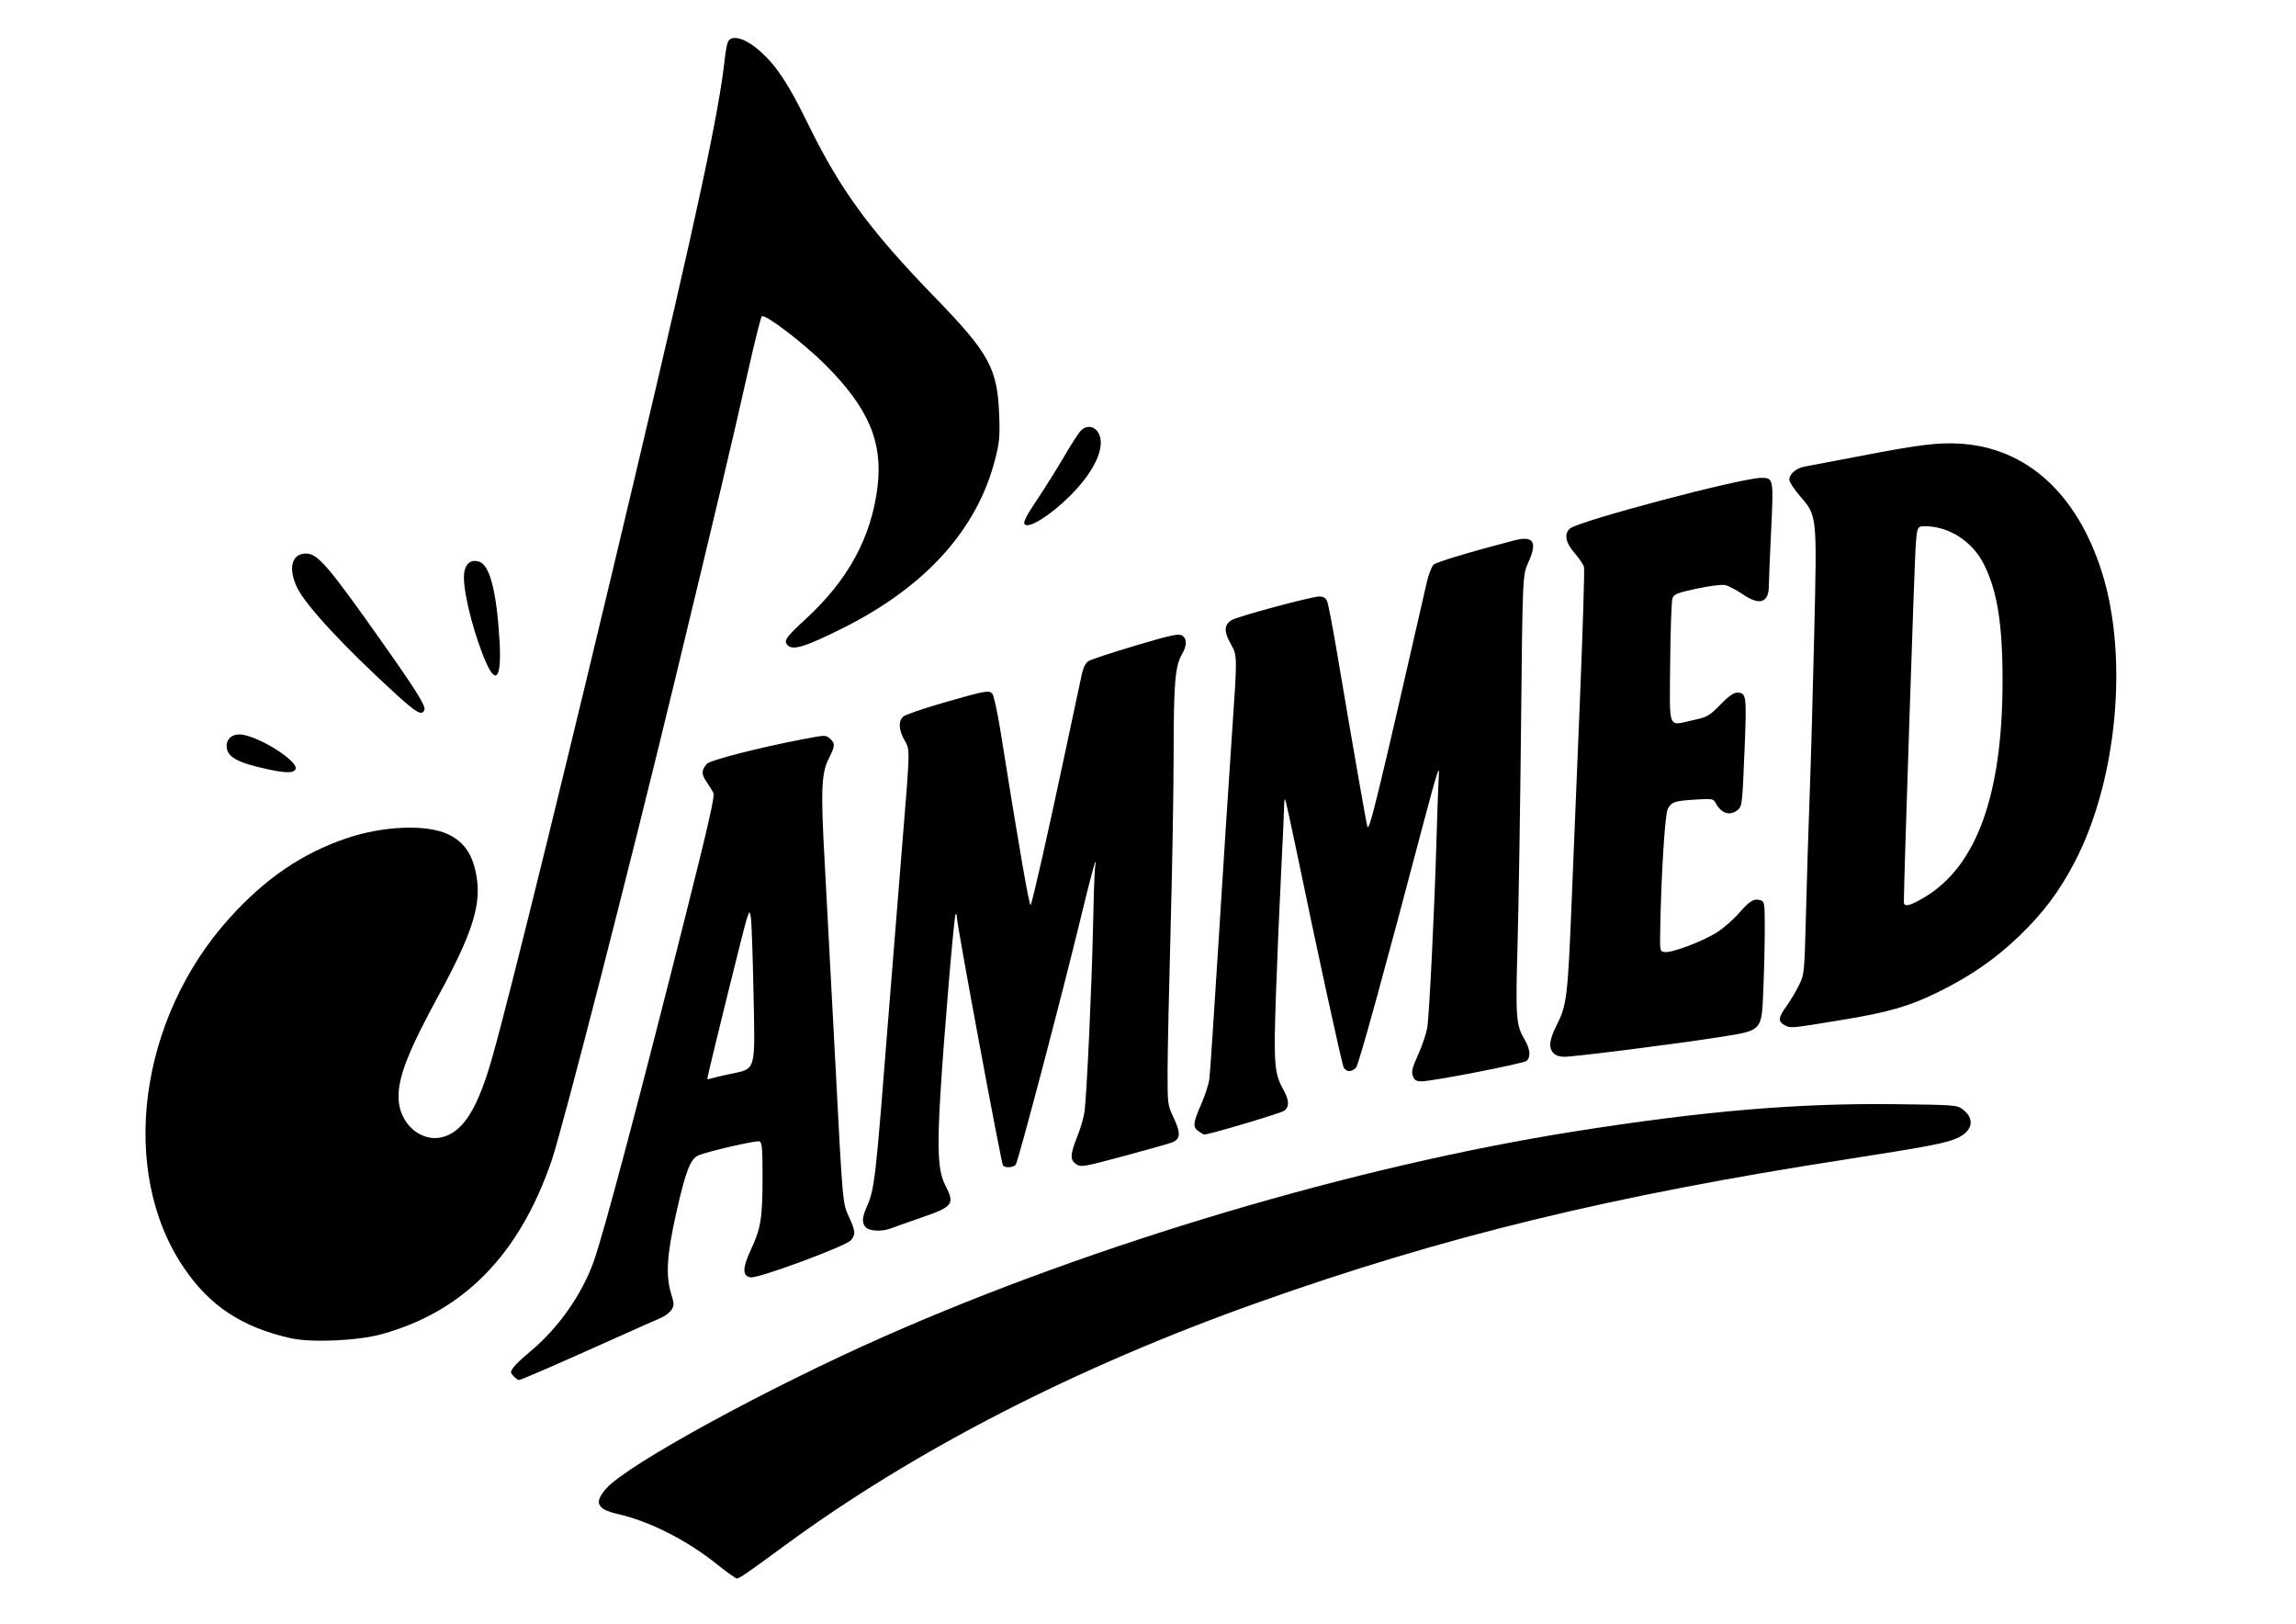 <?xml version="1.0" encoding="UTF-8" standalone="no"?>
<!-- Created with Inkscape (http://www.inkscape.org/) -->

<svg
   width="297mm"
   height="210mm"
   viewBox="0 0 297 210"
   version="1.1"
   id="svg1"
   xml:space="preserve"
   xmlns="http://www.w3.org/2000/svg"
   xmlns:svg="http://www.w3.org/2000/svg"><defs
     id="defs1" /><g
     id="layer1"><path
       id="path6"
       style="display:inline;fill:#000000;stroke:none"
       d="m 37.55,173.066 c -6.272,-1.425 -10.423,-4.169 -13.768,-9.102 -8.452,-12.463 -5.87,-32.201 5.918,-45.241 4.621,-5.112 9.363,-8.344 15.109,-10.3 4.727,-1.609 10.309,-1.838 13.113,-0.54 2.264,1.049 3.412,2.883 3.804,6.077 0.415,3.386 -0.849,7.172 -4.844,14.502 -4.021,7.379 -5.345,10.714 -5.333,13.429 0.016,3.429 2.95,5.998 5.857,5.127 2.611,-0.782 4.445,-3.795 6.293,-10.337 2.359,-8.349 10.088,-39.802 18.401,-74.877 8.039,-33.918 10.943,-47.43 11.656,-54.24 0.099,-0.946 0.29,-1.928 0.424,-2.183 0.509,-0.968 2.317,-0.407 4.216,1.308 2.102,1.899 3.608,4.197 6.125,9.341 4.183,8.551 7.977,13.733 16.443,22.457 7.016,7.229 8.065,9.16 8.288,15.246 0.102,2.767 0.032,3.505 -0.546,5.743 -2.33,9.032 -8.995,16.412 -19.623,21.73 -4.99,2.497 -6.589,2.981 -7.242,2.194 -0.472,-0.569 -0.172,-0.985 2.451,-3.407 5.428,-5.011 8.391,-10.46 9.209,-16.936 0.742,-5.873 -1.157,-10.323 -6.8,-15.939 -2.794,-2.78 -7.769,-6.566 -8.159,-6.209 -0.126,0.115 -0.92,3.286 -1.766,7.046 -2.102,9.347 -3.886,16.876 -9.641,40.703 -5.603,23.197 -14.387,57.397 -15.793,61.49 -4.165,12.124 -11.362,19.47 -21.944,22.399 -3.146,0.871 -9.141,1.133 -11.848,0.518 z M 34.64,99.495 c -4.01,-0.87 -5.322,-1.615 -5.322,-3.025 0,-1.049 0.907,-1.657 2.139,-1.434 2.507,0.455 7.141,3.479 6.779,4.423 -0.208,0.541 -1.223,0.551 -3.597,0.036 z m 16.7,-9.609 c -6.818,-6.209 -11.83,-11.61 -12.925,-13.928 -1.173,-2.484 -0.674,-4.366 1.157,-4.366 1.513,0 2.825,1.517 9.616,11.122 4.69,6.634 5.908,8.578 5.704,9.109 -0.297,0.773 -0.988,0.396 -3.551,-1.938 z m 11.605,-4.048 c -1.496,-3.31 -2.935,-8.773 -2.935,-11.141 0,-1.678 0.809,-2.481 2.039,-2.024 1.339,0.498 2.212,3.993 2.573,10.297 0.26,4.533 -0.409,5.676 -1.677,2.868 z M 132.547,67.806 c -0.217,-0.262 0.181,-1.047 1.644,-3.24 1.062,-1.592 2.623,-4.085 3.469,-5.54 0.846,-1.455 1.779,-2.914 2.075,-3.241 1.131,-1.254 2.706,-0.335 2.656,1.549 -0.049,1.867 -1.52,4.364 -4.037,6.854 -2.532,2.505 -5.3,4.23 -5.807,3.619 z" /><path
       style="display:inline;fill:#000000;stroke:none"
       d="m 92.759,202.326 c -3.912,-3.139 -8.74,-5.582 -12.902,-6.528 -2.683,-0.61 -3.052,-1.492 -1.393,-3.33 2.816,-3.12 20.899,-12.991 36.049,-19.678 27.072,-11.949 60.812,-21.968 89.032,-26.439 16.771,-2.657 28.851,-3.686 41.587,-3.543 7.627,0.086 8.018,0.115 8.731,0.646 1.666,1.241 1.321,2.885 -0.792,3.785 -1.507,0.641 -3.874,1.091 -14.072,2.672 -30.636,4.749 -52.231,10.003 -76.332,18.569 -23.477,8.344 -44.425,19.107 -61.212,31.449 -4.755,3.496 -5.808,4.22 -6.137,4.22 -0.158,0 -1.31,-0.82 -2.56,-1.823 z"
       id="path2" /><path
       id="path15"
       style="display:inline;fill:#000000;fill-opacity:1"
       d="m 66.511,178.069 c -0.229,-0.229 -0.416,-0.475 -0.416,-0.547 0,-0.451 0.739,-1.256 2.528,-2.754 3.627,-3.037 6.637,-7.316 8.181,-11.63 1.291,-3.606 5.924,-21.056 11.93,-44.934 2.994,-11.901 3.756,-15.28 3.538,-15.686 -0.152,-0.285 -0.562,-0.937 -0.91,-1.45 -0.646,-0.952 -0.631,-1.46 0.067,-2.274 0.402,-0.469 6.625,-2.07 12.29,-3.162 3.017,-0.582 3.11,-0.584 3.638,-0.107 0.702,0.635 0.683,0.939 -0.157,2.597 -0.951,1.877 -1.04,4.11 -0.528,13.289 0.227,4.075 0.844,15.683 1.37,25.797 0.957,18.389 0.957,18.389 1.73,20.072 0.892,1.943 0.93,2.338 0.304,3.124 -0.588,0.737 -11.877,4.926 -12.946,4.803 -1.122,-0.129 -1.115,-1.202 0.026,-3.633 1.264,-2.694 1.483,-4.069 1.483,-9.328 0,-3.764 -0.064,-4.495 -0.404,-4.625 -0.392,-0.15 -6.421,1.225 -7.839,1.788 -1.072,0.426 -1.691,2.001 -2.901,7.379 -1.238,5.503 -1.407,8.157 -0.672,10.564 0.4,1.311 0.402,1.492 0.021,2.073 -0.229,0.35 -0.854,0.818 -1.389,1.039 -0.534,0.221 -3.234,1.419 -5.999,2.662 -7.234,3.252 -12.076,5.358 -12.319,5.358 -0.116,0 -0.398,-0.187 -0.627,-0.416 z m 27.842,-39.145 c 3.517,-0.758 3.328,-0.116 3.117,-10.577 -0.097,-4.802 -0.249,-9.146 -0.338,-9.653 -0.162,-0.922 -0.162,-0.922 -0.532,0.132 -0.312,0.89 -5.105,20.322 -5.105,20.695 0,0.07 0.149,0.071 0.331,0.002 0.182,-0.069 1.319,-0.338 2.527,-0.599 z m 17.667,19.831 c -0.527,-0.527 -0.526,-1.196 0.005,-2.437 1.151,-2.688 1.171,-2.865 3.019,-26.384 0.446,-5.675 1.23,-15.417 1.742,-21.649 0.931,-11.331 0.931,-11.331 0.256,-12.483 -0.79,-1.347 -0.867,-2.522 -0.204,-3.122 0.259,-0.234 2.491,-1.009 4.961,-1.722 5.636,-1.626 6.096,-1.715 6.546,-1.265 0.198,0.198 0.671,2.335 1.067,4.82 2.357,14.805 3.748,22.827 3.907,22.53 0.258,-0.482 2.28,-9.424 4.475,-19.786 1.033,-4.875 2.005,-9.435 2.161,-10.134 0.178,-0.794 0.496,-1.404 0.85,-1.627 0.311,-0.196 3.029,-1.092 6.039,-1.989 4.444,-1.325 5.576,-1.577 6.019,-1.34 0.689,0.369 0.703,1.296 0.037,2.441 -0.894,1.537 -1.078,3.703 -1.084,12.764 -0.003,4.812 -0.179,15.059 -0.391,22.772 -0.212,7.713 -0.388,15.987 -0.391,18.389 -0.006,4.324 0.002,4.382 0.803,6.074 0.921,1.947 0.87,2.717 -0.21,3.143 -0.402,0.158 -3.212,0.954 -6.245,1.768 -5.192,1.394 -5.551,1.456 -6.152,1.062 -0.838,-0.549 -0.811,-1.255 0.138,-3.627 0.427,-1.066 0.847,-2.534 0.933,-3.261 0.298,-2.504 0.928,-16.217 1.077,-23.448 0.082,-3.984 0.204,-7.592 0.272,-8.018 0.339,-2.143 -0.33,0.2 -1.851,6.493 -2.407,9.954 -8.092,31.527 -8.411,31.919 -0.313,0.385 -1.426,0.443 -1.647,0.086 -0.252,-0.408 -5.966,-31.15 -5.966,-32.098 0,-0.305 -0.074,-0.48 -0.164,-0.39 -0.193,0.193 -1.508,15.776 -1.964,23.259 -0.439,7.225 -0.293,10.006 0.622,11.781 1.279,2.481 1.056,2.773 -3.257,4.261 -1.673,0.577 -3.378,1.181 -3.788,1.342 -1.08,0.424 -2.721,0.361 -3.205,-0.123 z m 43.035,-12.432 c -0.791,-0.554 -0.745,-1.056 0.315,-3.478 0.497,-1.135 0.975,-2.599 1.064,-3.254 0.088,-0.655 0.634,-8.811 1.213,-18.124 0.579,-9.313 1.359,-21.373 1.733,-26.8 0.681,-9.867 0.681,-9.867 -0.153,-11.343 -0.927,-1.643 -0.908,-2.475 0.072,-3.112 0.73,-0.474 10.332,-3.062 11.363,-3.062 0.524,0 0.825,0.178 1.004,0.595 0.141,0.327 0.679,3.096 1.197,6.152 2.188,12.922 3.864,22.525 4.017,23.019 0.231,0.744 1.347,-3.847 7.673,-31.555 0.241,-1.057 0.642,-2.106 0.89,-2.331 0.379,-0.343 4.777,-1.666 10.418,-3.134 2.508,-0.653 3.048,0.178 1.841,2.833 -0.747,1.643 -0.747,1.643 -0.946,21.09 -0.109,10.696 -0.312,23.455 -0.451,28.354 -0.269,9.484 -0.204,10.365 0.901,12.251 0.742,1.266 0.836,2.304 0.254,2.787 -0.428,0.355 -12.128,2.632 -13.565,2.64 -0.692,0.004 -0.919,-0.134 -1.128,-0.682 -0.215,-0.565 -0.095,-1.056 0.673,-2.756 0.514,-1.138 1.046,-2.704 1.182,-3.48 0.257,-1.463 0.954,-15.655 1.2,-24.43 0.077,-2.765 0.189,-5.98 0.247,-7.144 0.107,-2.117 0.107,-2.117 -0.279,-0.926 -0.212,0.655 -0.982,3.453 -1.71,6.218 -4.965,18.86 -8.317,31.022 -8.659,31.419 -0.22,0.255 -0.615,0.463 -0.878,0.463 -0.263,0 -0.59,-0.208 -0.725,-0.463 -0.241,-0.452 -3.445,-15.163 -6.121,-28.097 -0.736,-3.557 -1.394,-6.523 -1.463,-6.593 -0.069,-0.069 -0.126,0.341 -0.127,0.911 -4.6e-4,0.57 -0.174,4.43 -0.386,8.577 -0.212,4.147 -0.513,11.232 -0.669,15.743 -0.309,8.918 -0.211,10.214 0.925,12.247 0.777,1.391 0.835,2.199 0.197,2.772 -0.346,0.311 -9.717,3.105 -10.414,3.105 -0.065,0 -0.382,-0.185 -0.706,-0.412 z m 45.887,-10.126 c -0.662,-0.732 -0.533,-1.722 0.492,-3.757 1.223,-2.429 1.37,-3.646 1.848,-15.339 0.217,-5.312 0.705,-17.193 1.083,-26.404 0.379,-9.211 0.62,-17.019 0.536,-17.352 -0.084,-0.333 -0.631,-1.15 -1.216,-1.815 -1.176,-1.336 -1.392,-2.478 -0.601,-3.172 1.121,-0.984 22.173,-6.555 24.769,-6.555 1.559,0 1.581,0.121 1.253,6.809 -0.162,3.313 -0.295,6.506 -0.294,7.097 0.003,2.239 -1.158,2.655 -3.319,1.188 -0.854,-0.58 -1.9,-1.13 -2.324,-1.223 -0.451,-0.099 -1.981,0.09 -3.68,0.454 -2.505,0.537 -2.941,0.708 -3.142,1.235 -0.128,0.336 -0.262,4.084 -0.299,8.329 -0.077,8.918 -0.365,8.184 2.927,7.458 1.91,-0.421 2.126,-0.543 3.551,-2.007 1.016,-1.044 1.727,-1.558 2.15,-1.558 1.254,0 1.285,0.246 0.98,7.723 -0.268,6.577 -0.315,6.987 -0.842,7.424 -1.029,0.854 -2.152,0.501 -2.91,-0.916 -0.269,-0.502 -0.466,-0.533 -2.578,-0.404 -2.723,0.166 -3.118,0.302 -3.602,1.238 -0.356,0.688 -0.854,8.81 -0.967,15.758 -0.043,2.626 -0.038,2.646 0.607,2.725 0.95,0.115 4.991,-1.422 6.783,-2.58 0.851,-0.55 2.125,-1.669 2.832,-2.488 1.357,-1.572 1.915,-1.899 2.776,-1.625 0.494,0.157 0.529,0.4 0.528,3.656 -4.8e-4,1.918 -0.08,5.383 -0.176,7.699 -0.235,5.662 -0.034,5.441 -5.777,6.354 -5.21,0.828 -18.649,2.531 -19.978,2.531 -0.608,0 -1.139,-0.182 -1.412,-0.484 z m 29.992,-3.566 c -0.959,-0.479 -0.933,-0.994 0.126,-2.454 0.519,-0.716 1.261,-1.956 1.648,-2.757 0.699,-1.443 0.706,-1.524 0.912,-9.525 0.114,-4.438 0.328,-11.284 0.476,-15.214 0.148,-3.929 0.41,-13.216 0.582,-20.637 0.362,-15.634 0.398,-15.289 -1.889,-17.947 -0.73,-0.849 -1.328,-1.771 -1.328,-2.051 0,-0.758 0.9,-1.514 2.036,-1.711 0.554,-0.096 3.686,-0.691 6.96,-1.322 7.812,-1.506 10.227,-1.807 13.097,-1.631 8.579,0.524 15.112,6.438 18.331,16.592 3.482,10.982 1.985,26.99 -3.507,37.506 -1.999,3.829 -4.054,6.569 -7.184,9.584 -3.071,2.958 -6.353,5.223 -10.551,7.282 -3.651,1.791 -6.375,2.578 -12.272,3.548 -6.704,1.102 -6.705,1.103 -7.437,0.737 z m 17.997,-16.574 c 6.755,-4.013 10.095,-13.238 10.111,-27.928 0.008,-7.418 -0.68,-11.717 -2.433,-15.188 -1.434,-2.841 -4.343,-4.773 -7.343,-4.877 -1.269,-0.044 -1.269,-0.044 -1.467,2.602 -0.152,2.034 -1.537,43.787 -1.524,45.971 0.004,0.718 0.74,0.557 2.656,-0.581 z" /></g></svg>
